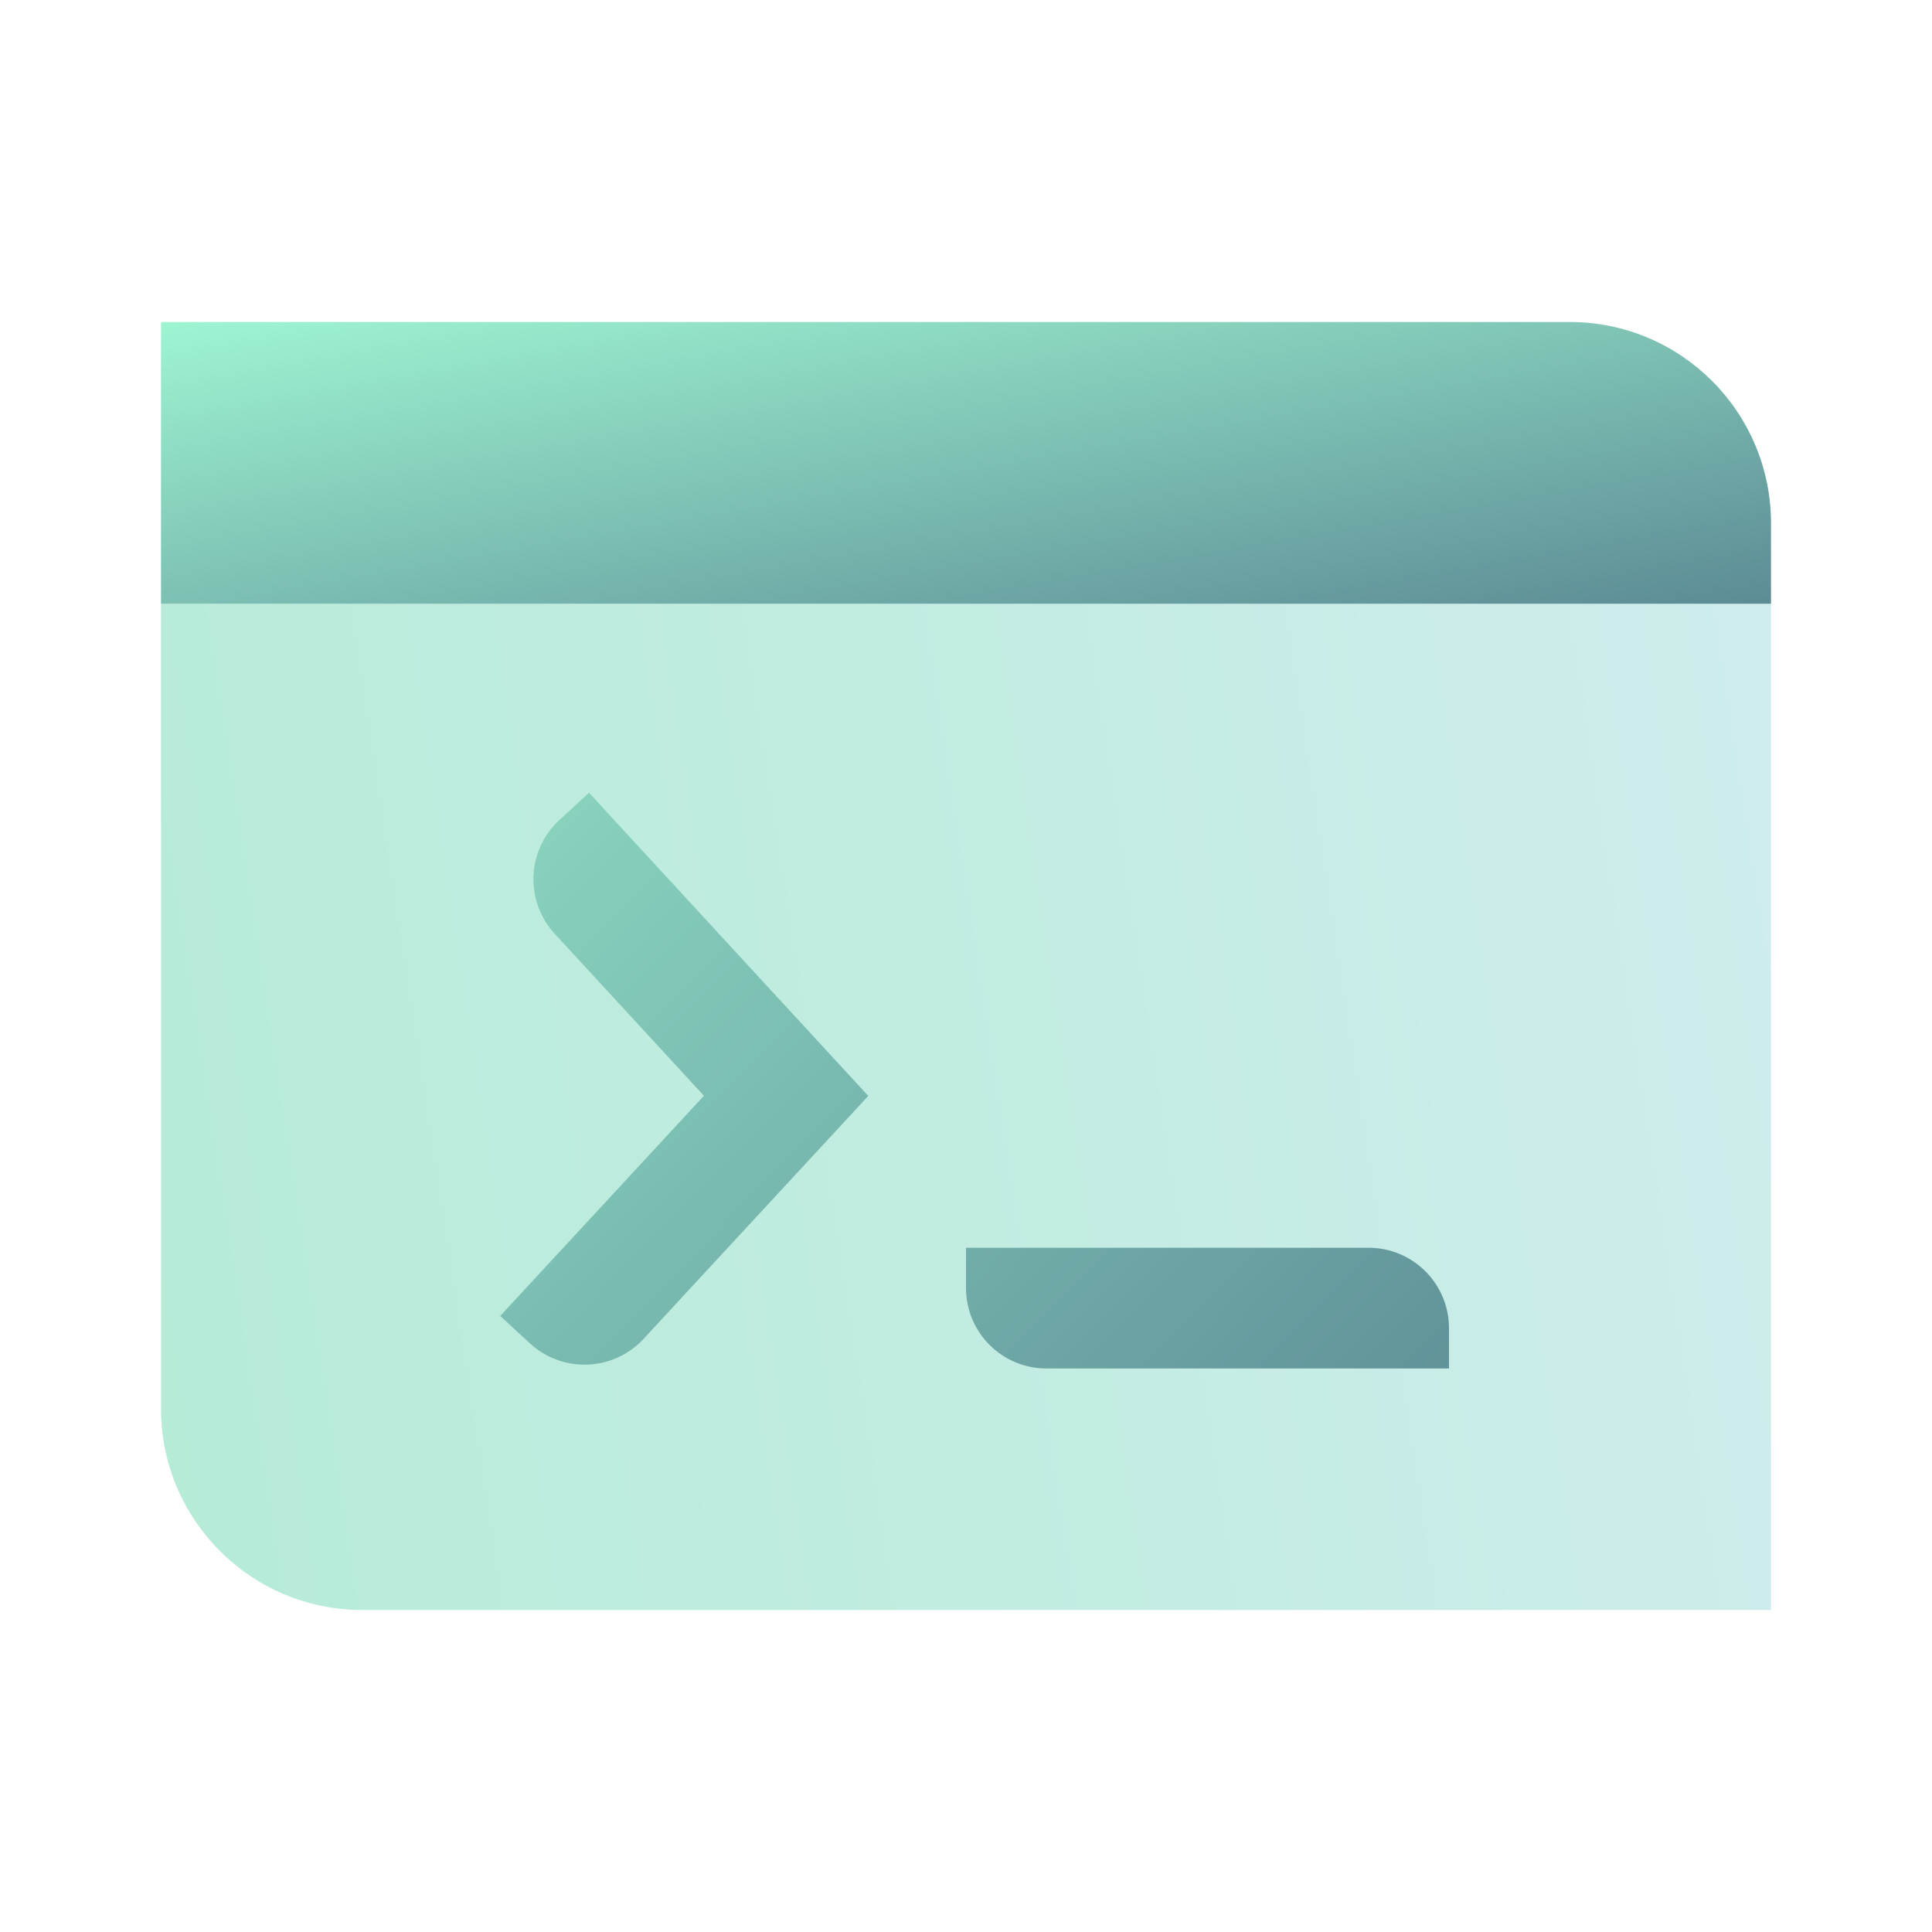<svg width="48" height="48" viewBox="0 0 48 48" fill="none" xmlns="http://www.w3.org/2000/svg">
<path d="M44 15V40H9C6.239 40 4 37.761 4 35V15H44Z" fill="url(#paint0_linear_428_1055)"/>
<path d="M44 13V15H4V8H39C41.761 8 44 10.239 44 13Z" fill="url(#paint1_linear_428_1055)"/>
<path d="M36 34H26C24.895 34 24 33.105 24 32V31H34C35.105 31 36 31.895 36 33V34ZM15.99 33.263L21.572 27.228L14.634 19.696L13.898 20.374C13.086 21.122 13.034 22.388 13.782 23.2L17.489 27.224L12.428 32.694L13.163 33.373C13.975 34.123 15.24 34.073 15.99 33.263Z" fill="url(#paint2_linear_428_1055)"/>
<defs>
<linearGradient id="paint0_linear_428_1055" x1="-5.075" y1="47.878" x2="50.762" y2="39.396" gradientUnits="userSpaceOnUse">
<stop stop-color="#B0EBD3"/>
<stop offset="1" stop-color="#D0EDEE"/>
</linearGradient>
<linearGradient id="paint1_linear_428_1055" x1="4" y1="8" x2="6.377" y2="21.584" gradientUnits="userSpaceOnUse">
<stop stop-color="#9EF5D2"/>
<stop offset="1" stop-color="#5C8B95"/>
</linearGradient>
<linearGradient id="paint2_linear_428_1055" x1="-6.02" y1="19.696" x2="24.948" y2="50.12" gradientUnits="userSpaceOnUse">
<stop stop-color="#9EF5D2"/>
<stop offset="1" stop-color="#5C8B95"/>
</linearGradient>
</defs>
</svg>

